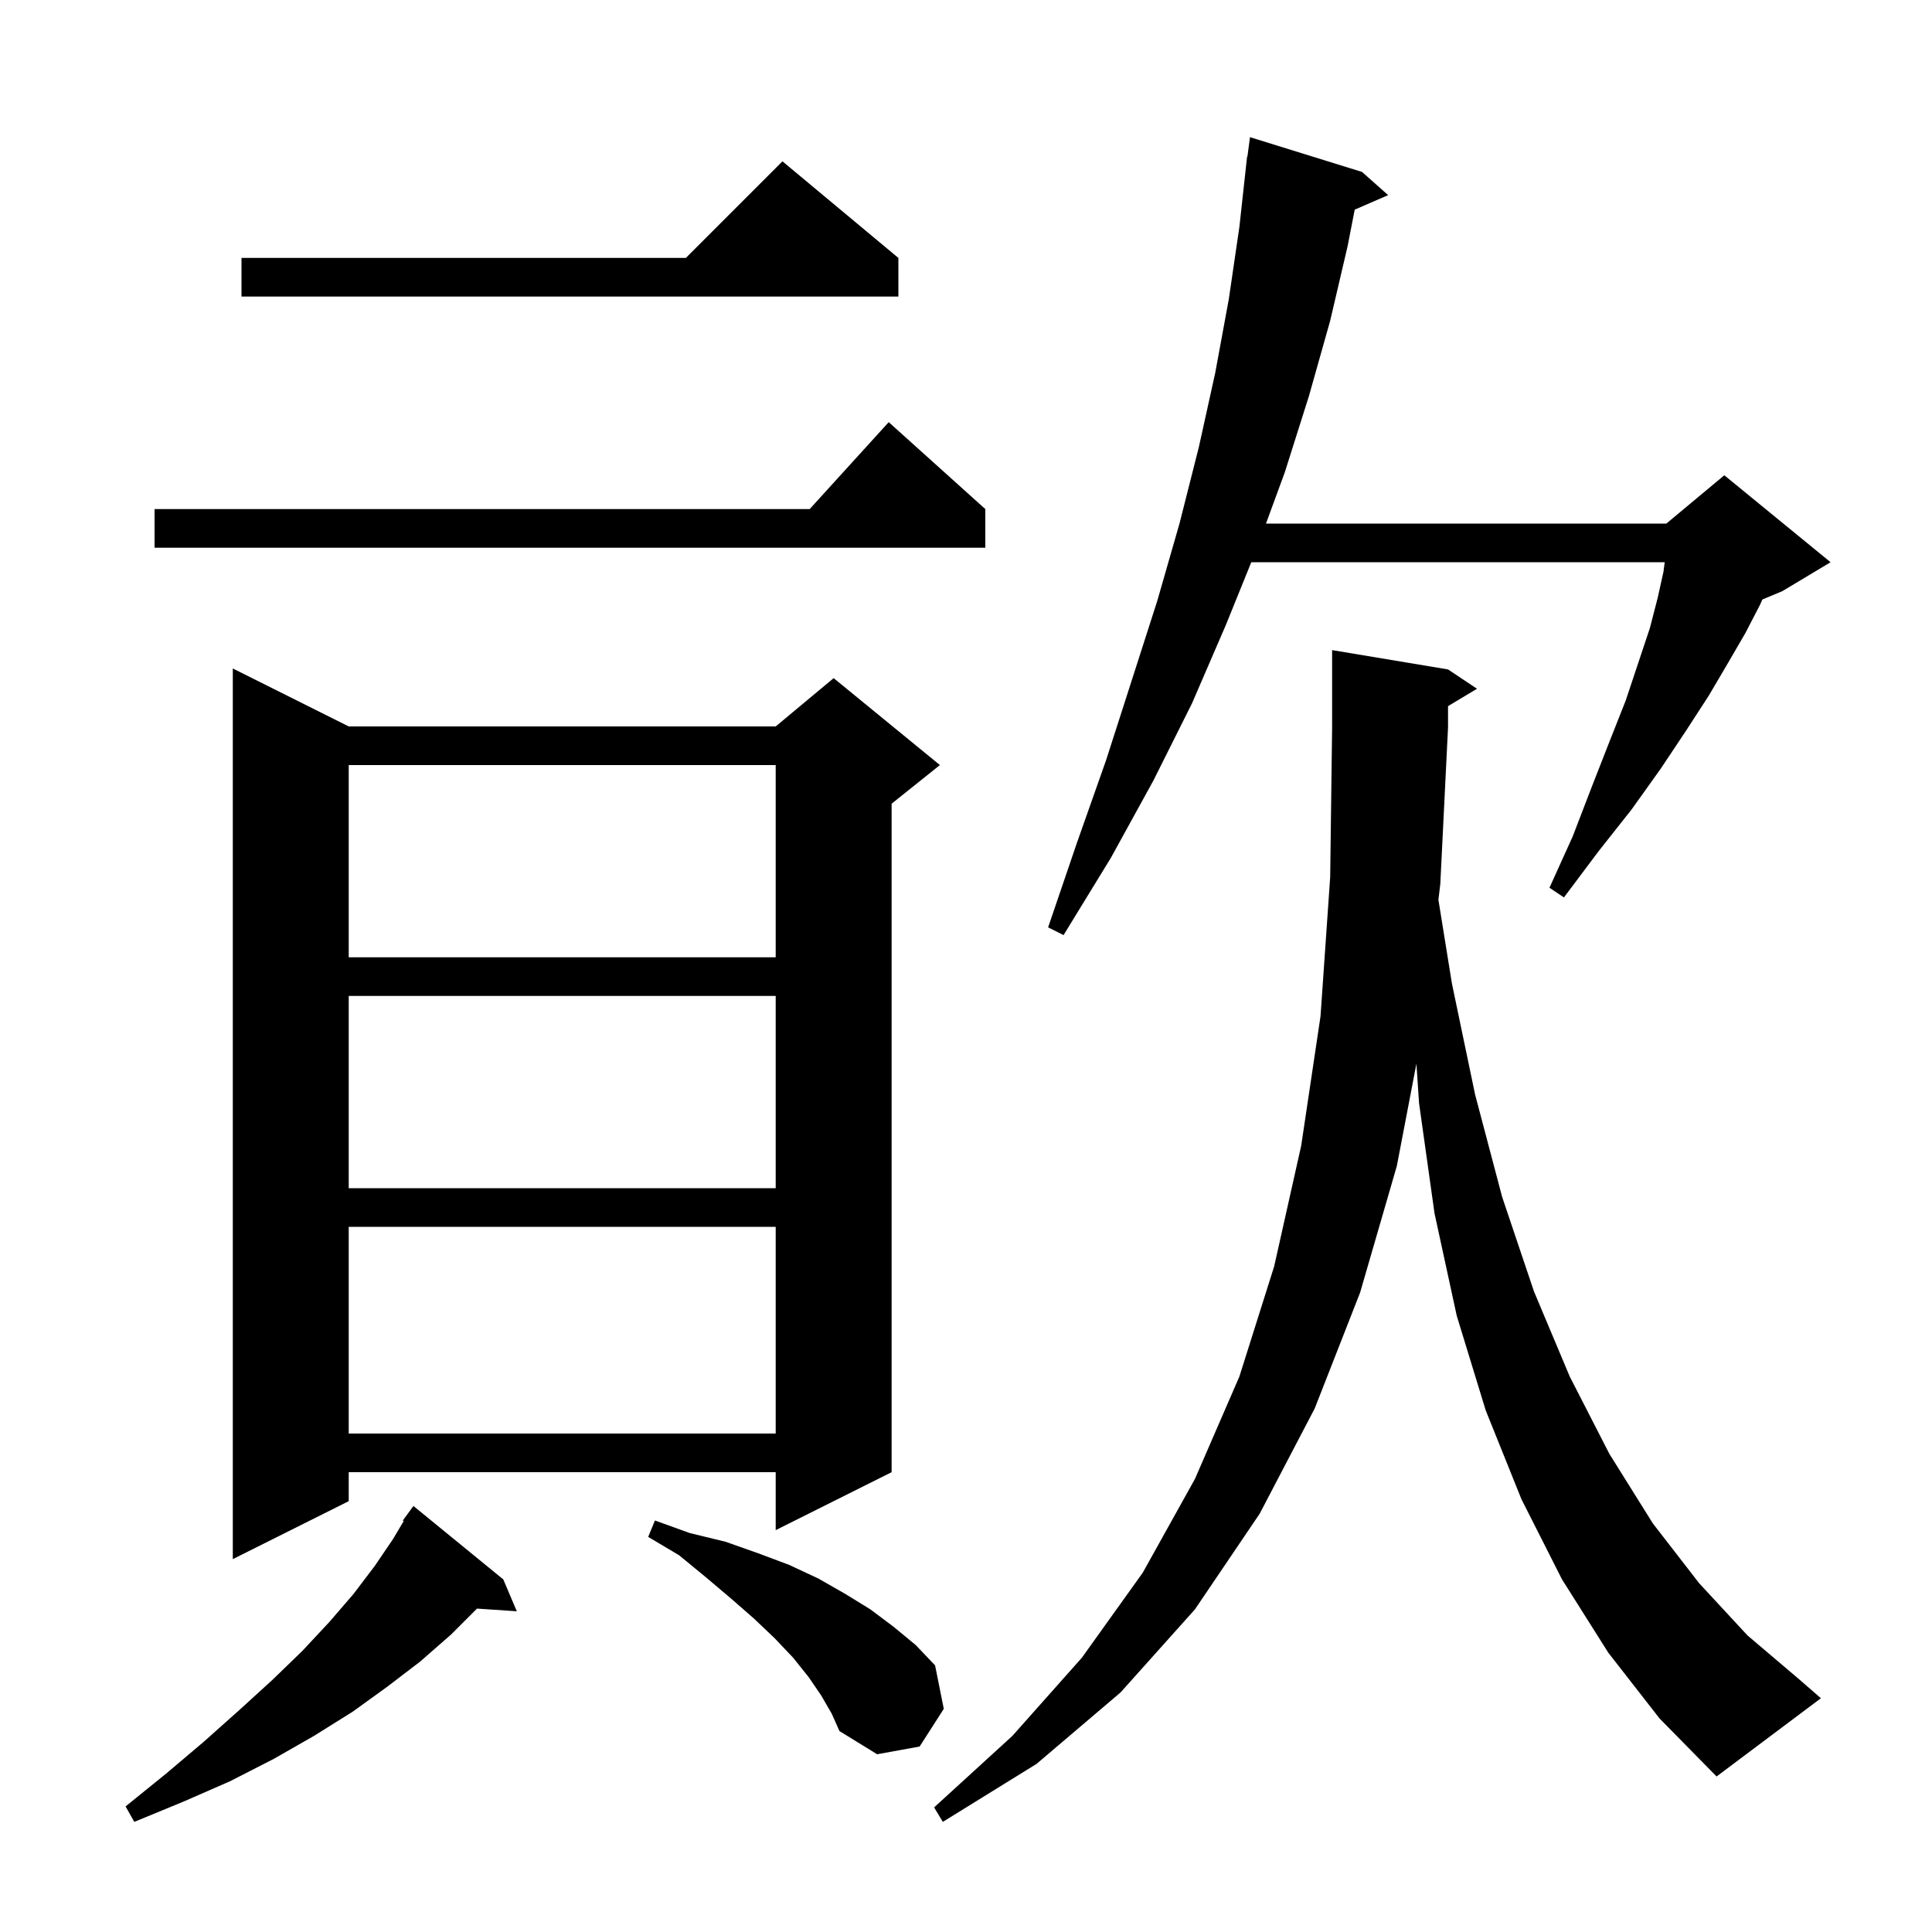 <svg xmlns="http://www.w3.org/2000/svg" xmlns:xlink="http://www.w3.org/1999/xlink" version="1.1" baseProfile="full" viewBox="0 0 200 200" width="200" height="200"><g fill="currentColor"><path d="M 166.5 171.1 L 161.7 163.5 L 157.5 155.2 L 153.8 146.0 L 150.8 136.2 L 148.5 125.6 L 146.9 114.2 L 146.627 110.112 L 144.6 120.7 L 140.8 133.8 L 136.1 145.8 L 130.4 156.7 L 123.7 166.6 L 116.0 175.2 L 107.3 182.6 L 97.6 188.6 L 96.7 187.1 L 104.8 179.7 L 112.0 171.6 L 118.3 162.8 L 123.7 153.1 L 128.3 142.5 L 131.9 131.1 L 134.7 118.6 L 136.7 105.2 L 137.7 90.8 L 137.9 75.3 L 137.9 67.3 L 149.9 69.3 L 152.9 71.3 L 149.9 73.1 L 149.9 75.3 L 149.1 91.5 L 148.904 93.145 L 150.3 101.8 L 152.7 113.3 L 155.5 123.9 L 158.8 133.7 L 162.5 142.5 L 166.6 150.5 L 171.1 157.7 L 175.9 163.9 L 180.9 169.3 L 186.2 173.8 L 188.5 175.8 L 177.7 183.9 L 171.8 177.9 Z M 52.1 163.5 L 53.5 166.8 L 49.379 166.521 L 46.7 169.2 L 43.5 172.0 L 40.1 174.6 L 36.5 177.2 L 32.5 179.7 L 28.3 182.1 L 23.8 184.4 L 19.0 186.5 L 13.9 188.6 L 13.0 187.0 L 17.2 183.6 L 21.1 180.3 L 24.8 177.0 L 28.2 173.9 L 31.3 170.9 L 34.1 167.9 L 36.6 165.0 L 38.8 162.1 L 40.7 159.3 L 41.793 157.455 L 41.7 157.4 L 42.8 155.9 Z M 85.0 175.5 L 83.7 173.6 L 82.1 171.6 L 80.2 169.6 L 78.1 167.6 L 75.7 165.5 L 73.1 163.3 L 70.3 161.0 L 67.1 159.1 L 67.8 157.4 L 71.4 158.7 L 75.1 159.6 L 78.5 160.8 L 81.7 162.0 L 84.7 163.4 L 87.5 165.0 L 90.1 166.6 L 92.5 168.4 L 94.8 170.3 L 96.8 172.4 L 97.7 176.9 L 95.2 180.8 L 90.8 181.6 L 86.9 179.2 L 86.1 177.4 Z M 36.1 75.2 L 80.3 75.2 L 86.3 70.2 L 97.3 79.2 L 92.3 83.2 L 92.3 152.4 L 80.3 158.4 L 80.3 152.4 L 36.1 152.4 L 36.1 155.4 L 24.1 161.4 L 24.1 69.2 Z M 36.1 127.0 L 36.1 148.4 L 80.3 148.4 L 80.3 127.0 Z M 36.1 103.1 L 36.1 123.0 L 80.3 123.0 L 80.3 103.1 Z M 36.1 79.2 L 36.1 99.1 L 80.3 99.1 L 80.3 79.2 Z M 141.0 17.8 L 143.7 20.2 L 140.24 21.702 L 139.5 25.5 L 137.7 33.2 L 135.5 41.0 L 133.0 48.9 L 131.054 54.2 L 172.5 54.2 L 178.5 49.2 L 189.5 58.2 L 184.5 61.2 L 182.441 62.058 L 182.2 62.6 L 180.7 65.5 L 178.9 68.6 L 176.9 72.0 L 174.5 75.7 L 171.9 79.6 L 168.9 83.8 L 165.5 88.1 L 161.9 92.9 L 160.4 91.9 L 162.8 86.6 L 164.8 81.4 L 166.6 76.8 L 168.3 72.5 L 170.8 65.0 L 171.6 61.9 L 172.2 59.2 L 172.33 58.2 L 129.533 58.2 L 126.9 64.7 L 123.4 72.8 L 119.4 80.8 L 115.0 88.8 L 110.1 96.8 L 108.5 96.0 L 111.5 87.2 L 114.5 78.7 L 117.2 70.3 L 119.8 62.2 L 122.1 54.2 L 124.1 46.3 L 125.8 38.6 L 127.2 31.0 L 128.3 23.5 L 129.1 16.2 L 129.133 16.204 L 129.4 14.2 Z M 102.0 52.7 L 102.0 56.7 L 16.0 56.7 L 16.0 52.7 L 83.818 52.7 L 92.0 43.7 Z M 93.0 26.7 L 93.0 30.7 L 25.0 30.7 L 25.0 26.7 L 71.0 26.7 L 81.0 16.7 Z "/></g></svg>